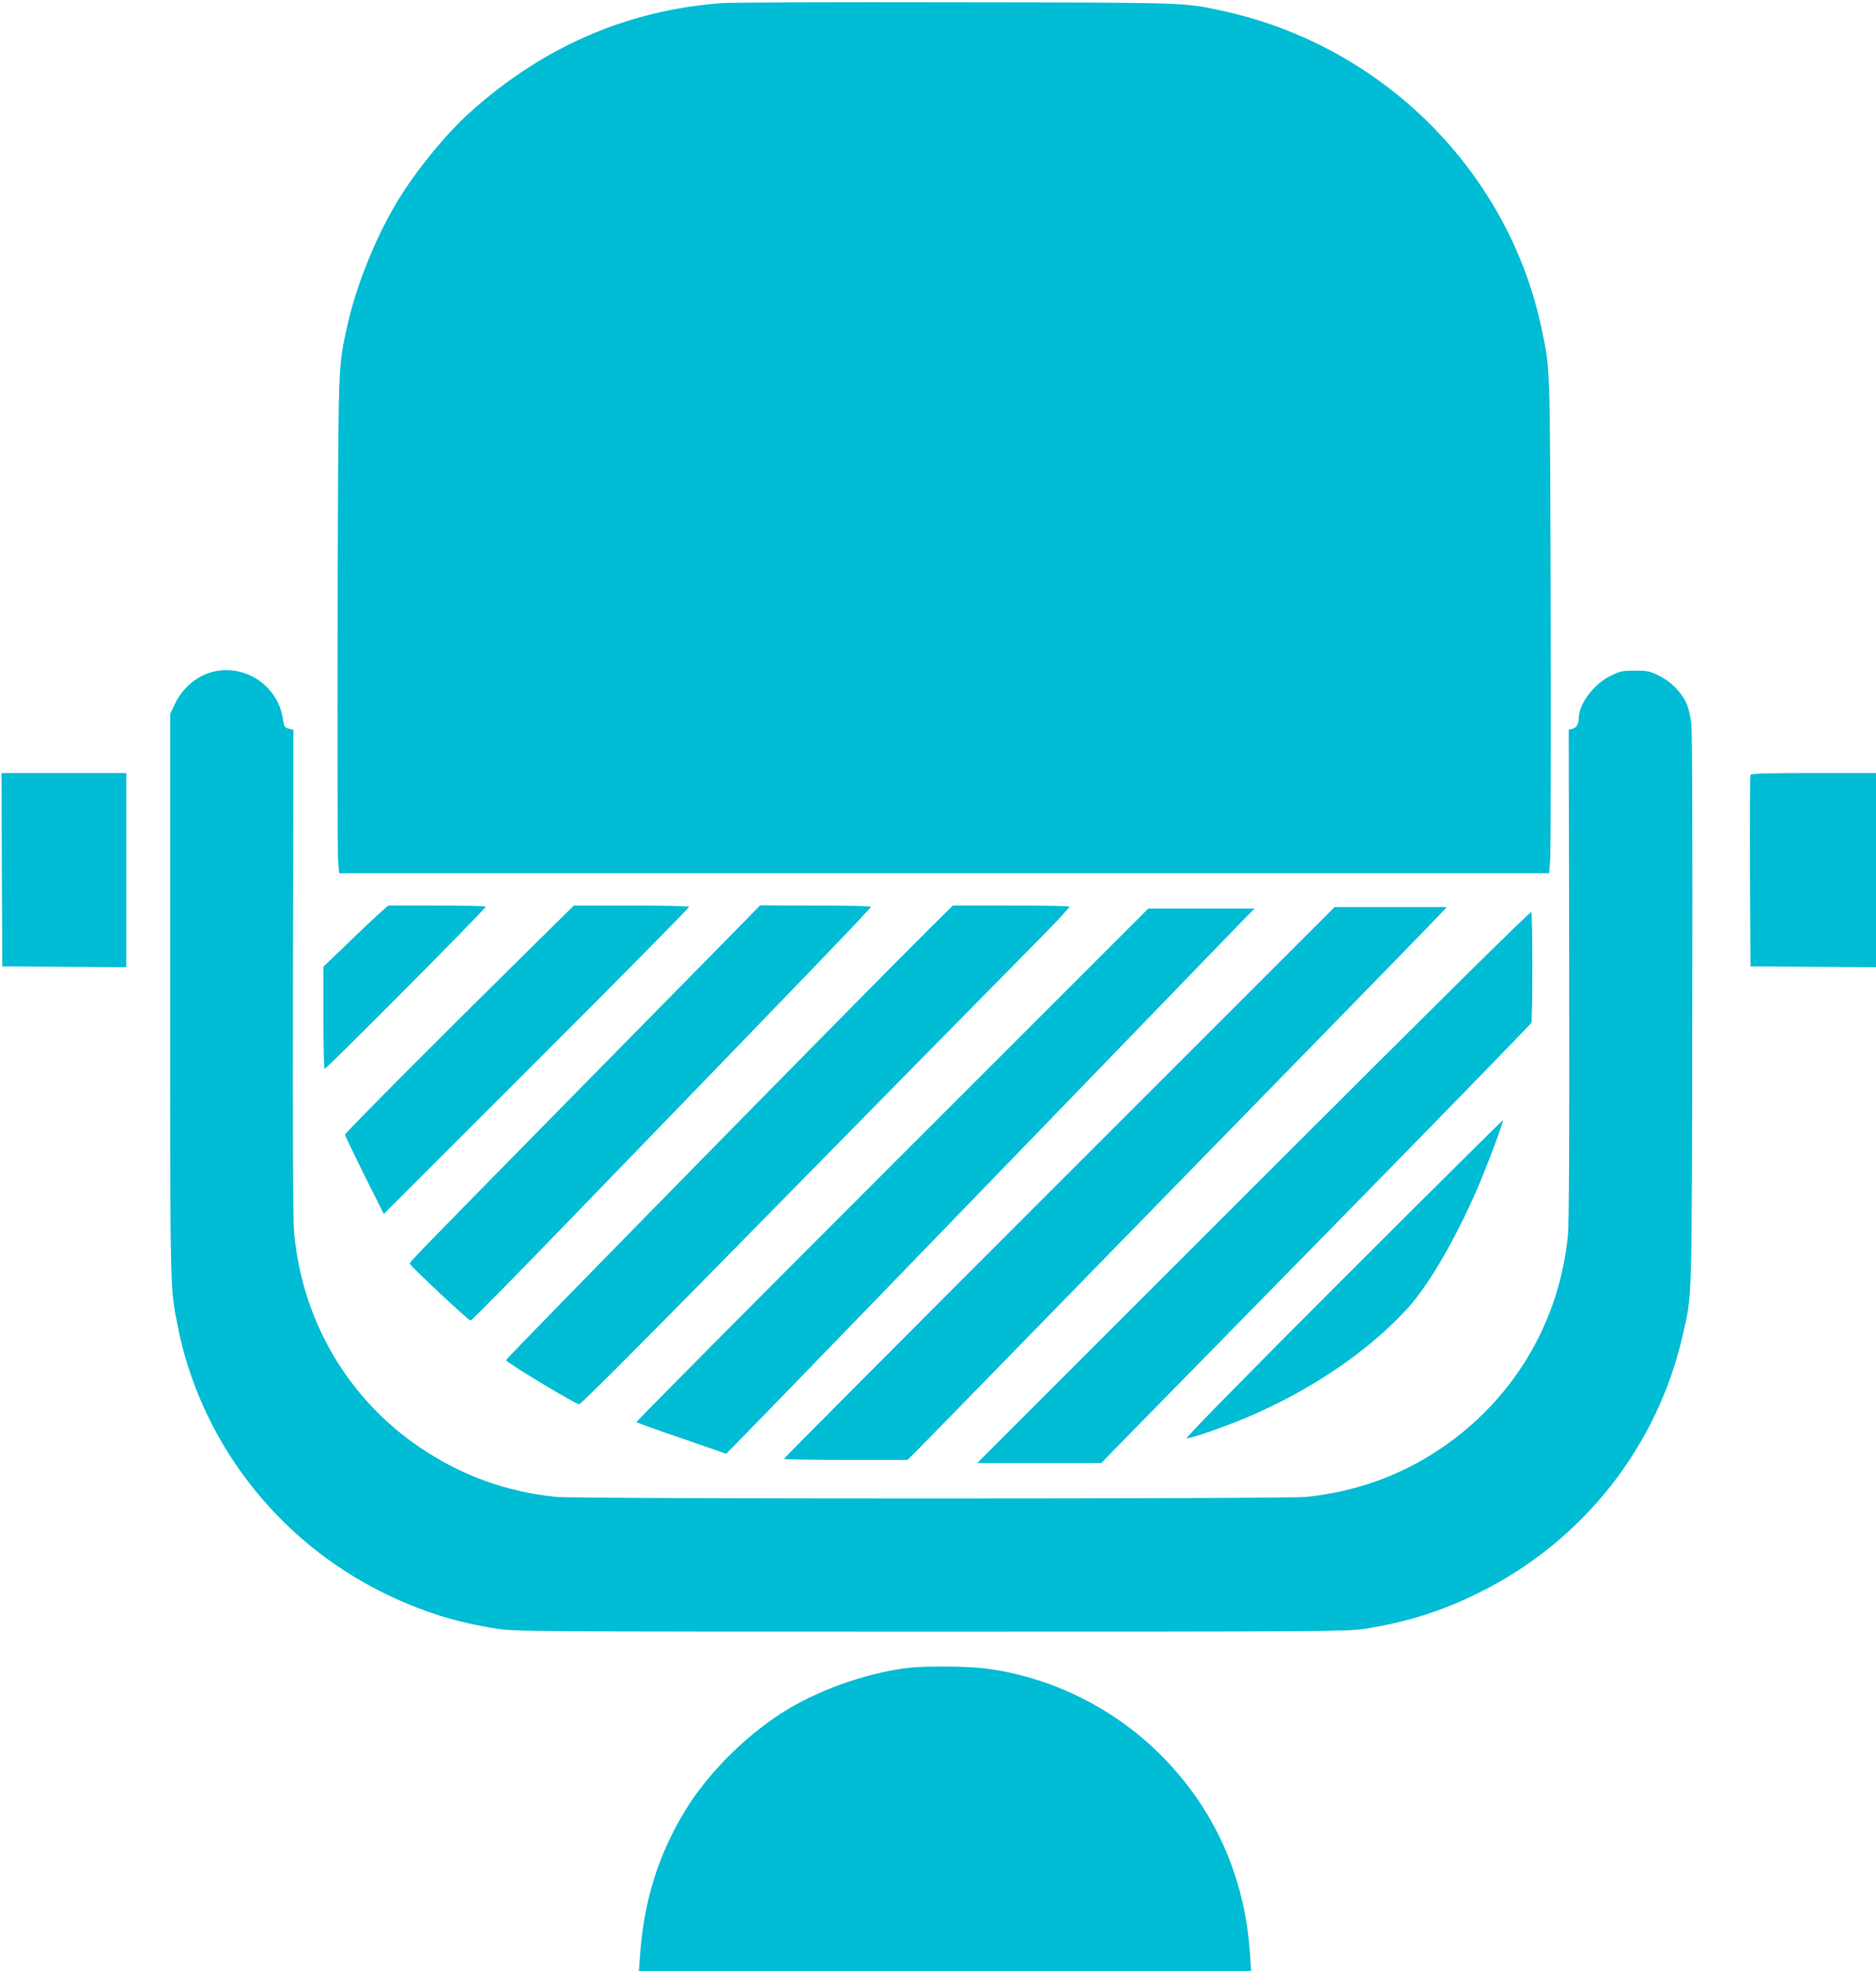 <?xml version="1.0" standalone="no"?>
<!DOCTYPE svg PUBLIC "-//W3C//DTD SVG 20010904//EN"
 "http://www.w3.org/TR/2001/REC-SVG-20010904/DTD/svg10.dtd">
<svg version="1.0" xmlns="http://www.w3.org/2000/svg"
 width="1218pt" height="1280pt" viewBox="0 0 1218 1280"
 preserveAspectRatio="xMidYMid meet">
<g transform="translate(0,1280) scale(0.1,-0.1)"
fill="#00bcd4" stroke="none">
<path d="M4688 12780 c-615 -46 -1159 -281 -1636 -709 -153 -137 -349 -376
-468 -572 -142 -232 -270 -550 -328 -809 -62 -282 -59 -201 -64 -1870 -2 -839
0 -1562 3 -1607 l7 -83 3928 0 3928 0 7 93 c3 50 5 774 3 1607 -5 1637 -2
1559 -58 1830 -213 1025 -1033 1844 -2071 2069 -258 56 -219 54 -1739 56 -773
2 -1453 -1 -1512 -5z"/>
<path d="M1387 8439 c-106 -25 -201 -104 -251 -209 l-31 -65 0 -1830 c0 -1930
-1 -1892 46 -2132 145 -756 646 -1407 1344 -1749 247 -120 463 -188 730 -230
115 -18 229 -19 2820 -19 2550 0 2706 1 2815 18 274 43 505 116 749 238 669
333 1153 947 1316 1669 62 271 59 169 62 2109 2 1107 0 1807 -6 1861 -6 50
-19 107 -32 134 -34 73 -102 141 -177 178 -60 30 -75 33 -157 33 -82 0 -97 -3
-157 -33 -111 -54 -208 -184 -208 -278 0 -36 -16 -61 -42 -67 l-23 -6 3 -1583
c2 -1065 -1 -1620 -8 -1695 -54 -569 -355 -1073 -830 -1392 -261 -175 -550
-278 -869 -311 -143 -14 -4729 -14 -4872 0 -320 33 -607 136 -874 315 -471
315 -771 822 -825 1395 -8 79 -10 611 -8 1693 l3 1578 -30 7 c-27 8 -31 13
-38 61 -30 214 -241 359 -450 310z"/>
<path d="M12 7153 l3 -628 403 -3 402 -2 0 630 0 630 -405 0 -405 0 2 -627z"/>
<path d="M11365 7768 c-3 -7 -4 -290 -3 -628 l3 -615 408 -3 407 -2 0 630 0
630 -405 0 c-315 0 -407 -3 -410 -12z"/>
<path d="M2463 6868 c-32 -28 -127 -117 -210 -198 l-153 -147 0 -331 c0 -183
3 -332 8 -332 14 0 1053 1046 1046 1053 -4 4 -148 7 -321 7 l-313 0 -57 -52z"/>
<path d="M3511 6708 c-608 -599 -1271 -1264 -1271 -1276 0 -6 57 -125 126
-264 l126 -251 993 993 c547 547 992 997 989 1002 -3 4 -172 8 -377 8 l-371 0
-215 -212z"/>
<path d="M4695 6676 c-132 -134 -593 -603 -1025 -1042 -1026 -1044 -1013
-1031 -1009 -1041 8 -19 381 -368 394 -368 7 0 291 288 631 640 1656 1711
1972 2040 1968 2047 -3 5 -166 8 -362 8 l-357 1 -240 -245z"/>
<path d="M6043 6778 c-373 -369 -2758 -2799 -2758 -2810 0 -14 451 -286 475
-287 9 -1 357 347 775 772 1019 1037 1931 1964 2197 2233 120 121 215 223 212
227 -4 4 -176 7 -382 7 l-375 0 -144 -142z"/>
<path d="M6877 5122 c-983 -983 -1787 -1790 -1787 -1795 0 -4 180 -7 401 -7
l401 0 53 53 c29 28 525 536 1101 1127 576 591 1321 1354 1654 1695 333 341
625 641 649 668 l44 47 -364 0 -364 0 -1788 -1788z"/>
<path d="M5790 5235 c-915 -915 -1662 -1667 -1658 -1670 3 -3 135 -51 294
-105 l289 -100 96 98 c53 53 521 536 1040 1072 1967 2034 2144 2217 2218 2293
l76 77 -345 0 -345 0 -1665 -1665z"/>
<path d="M8140 5095 l-1795 -1795 403 0 403 0 72 75 c40 41 666 680 1392 1420
726 740 1323 1354 1327 1363 9 24 9 704 0 719 -5 8 -613 -593 -1802 -1782z"/>
<path d="M8720 4495 c-691 -691 -1028 -1035 -1015 -1035 30 0 242 74 379 131
425 179 801 434 1059 718 133 147 308 448 447 769 64 148 174 442 168 448 -2
2 -469 -462 -1038 -1031z"/>
<path d="M5890 1969 c-282 -36 -598 -151 -825 -299 -242 -158 -473 -393 -614
-623 -177 -289 -272 -594 -296 -950 l-7 -97 1987 0 1988 0 -7 108 c-33 510
-236 959 -594 1310 -304 298 -702 492 -1118 547 -123 16 -403 18 -514 4z"/>
</g>
</svg>
